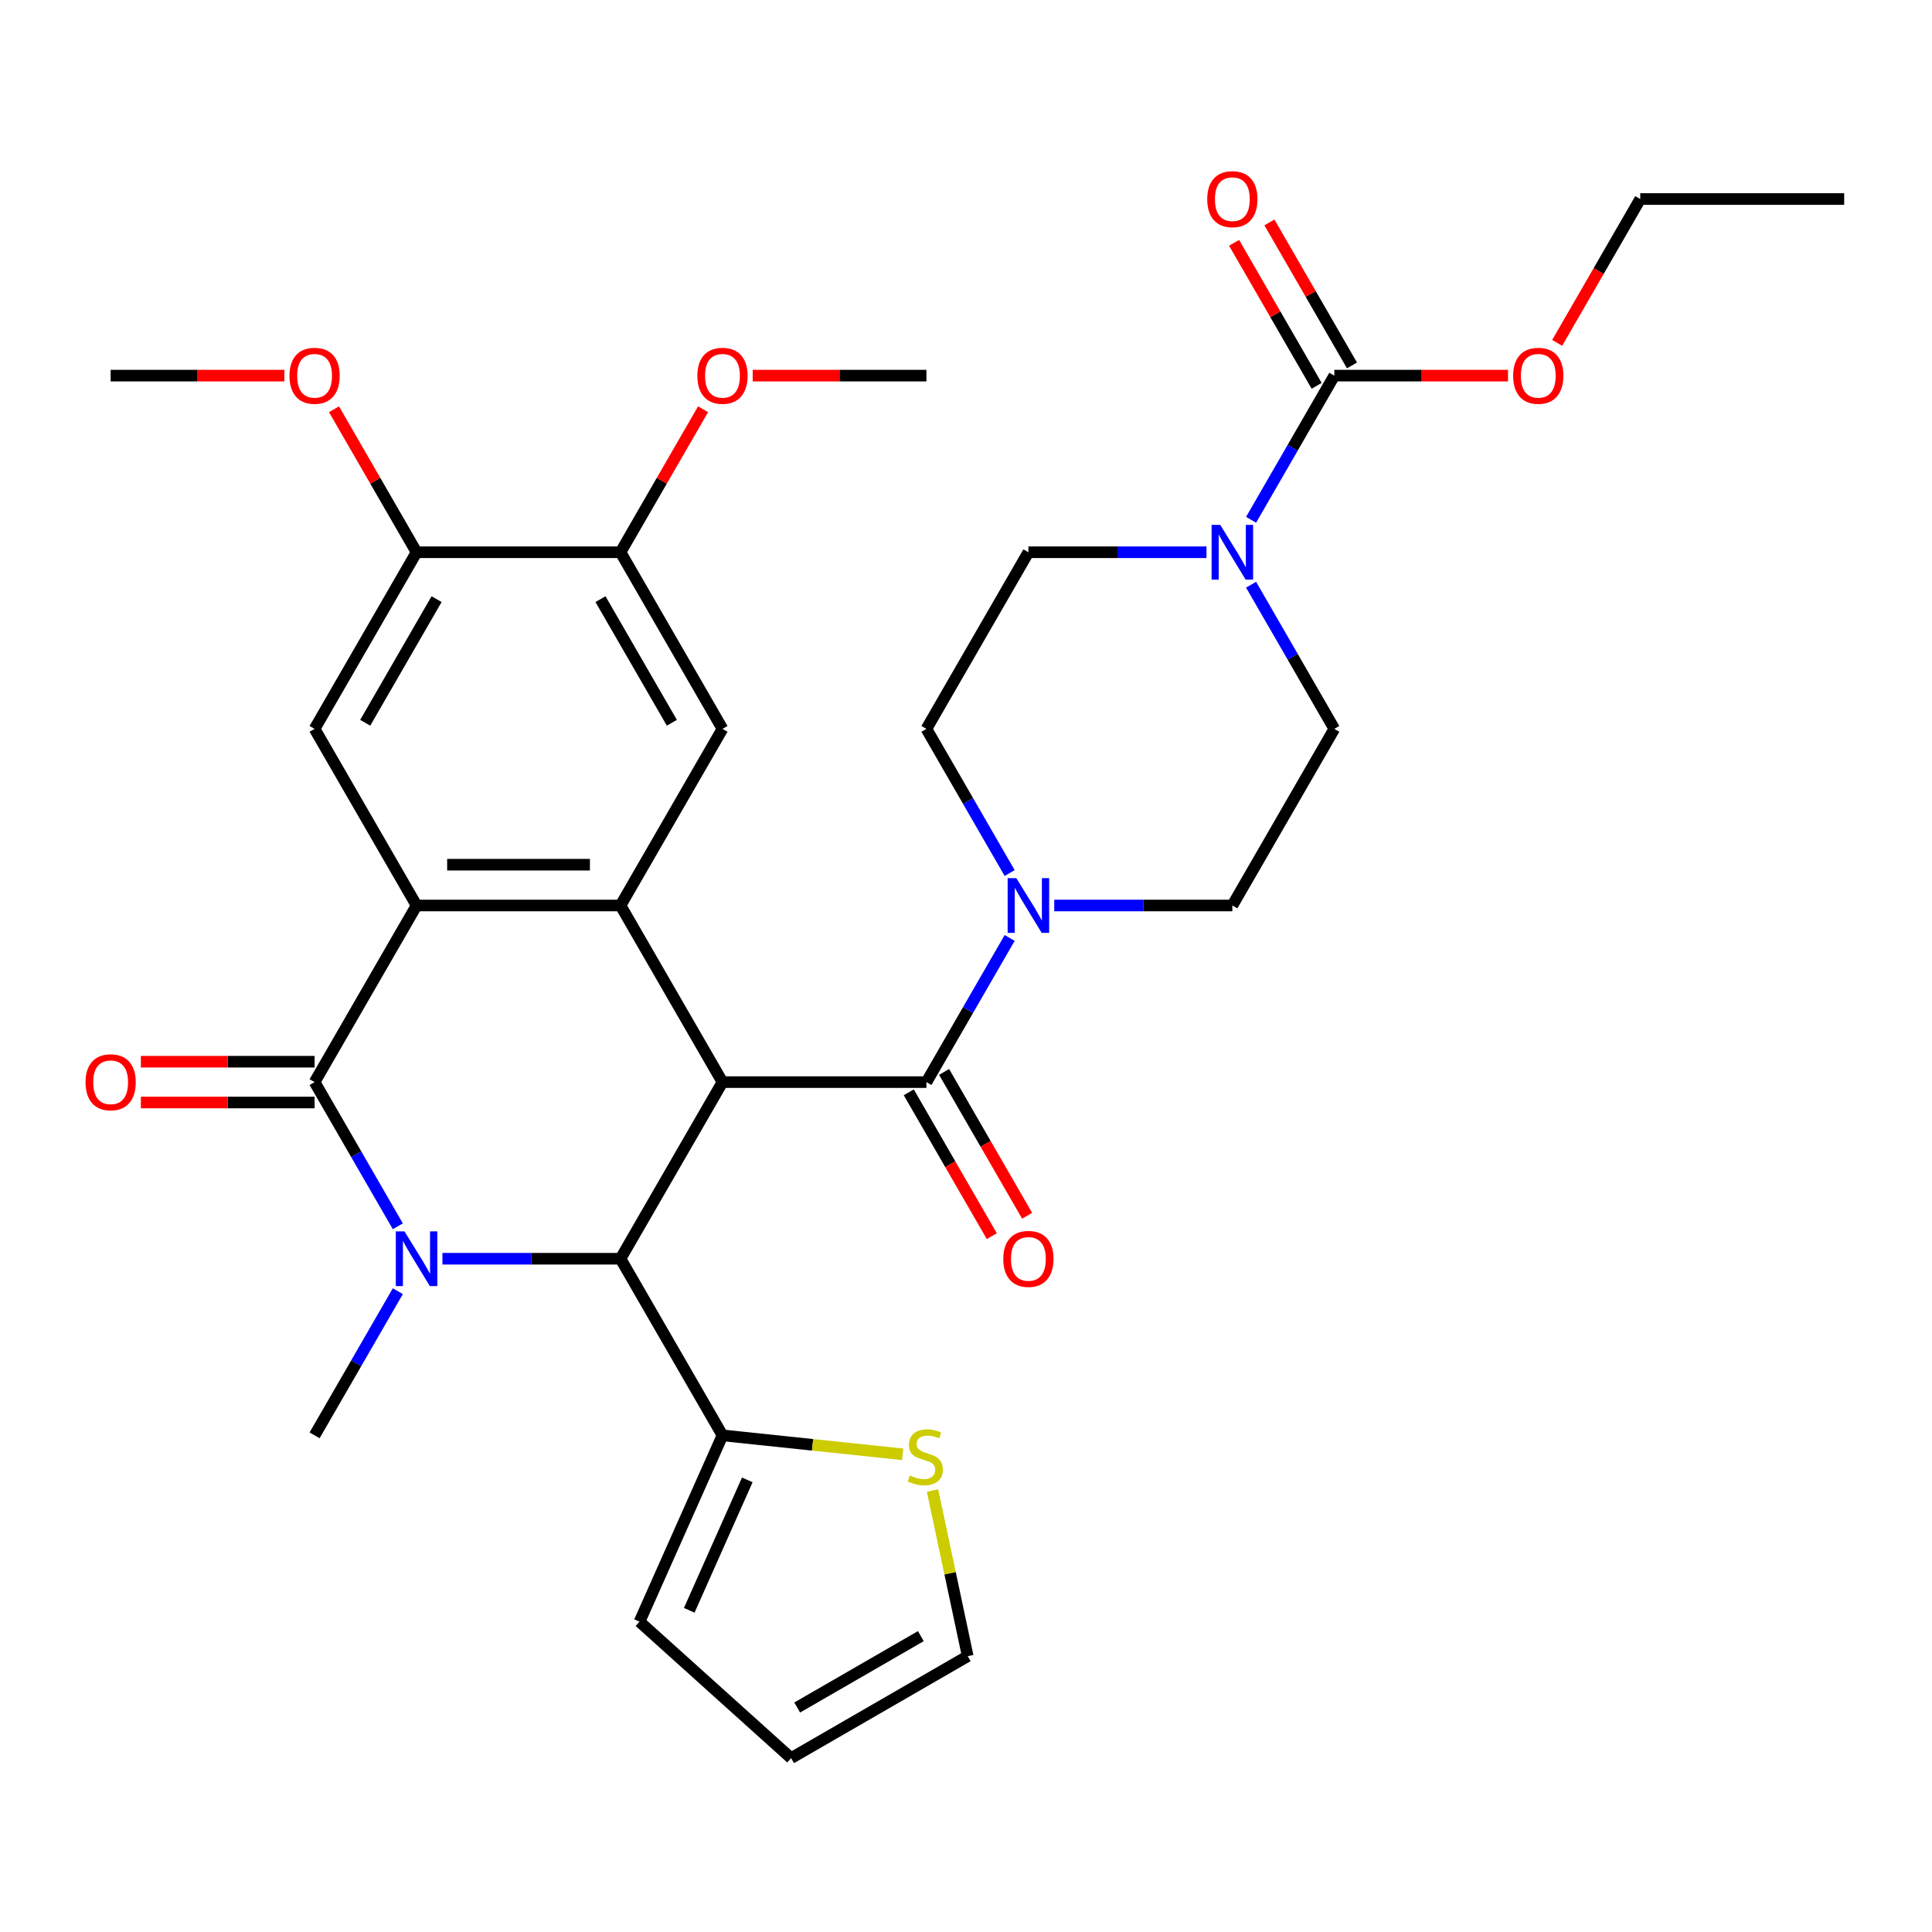 <?xml version='1.0' encoding='iso-8859-1'?>
<svg version='1.1' baseProfile='full'
              xmlns='http://www.w3.org/2000/svg'
                      xmlns:rdkit='http://www.rdkit.org/xml'
                      xmlns:xlink='http://www.w3.org/1999/xlink'
                  xml:space='preserve'
width='1000px' height='1000px' viewBox='0 0 1000 1000'>
<!-- END OF HEADER -->
<rect style='opacity:1.0;fill:#FFFFFF;stroke:none' width='1000' height='1000' x='0' y='0'> </rect>
<path class='bond-2' d='M 373.956,560.102 L 321.175,651.521' style='fill:none;fill-rule:evenodd;stroke:#000000;stroke-width:6px;stroke-linecap:butt;stroke-linejoin:miter;stroke-opacity:1' />
<path class='bond-3' d='M 373.956,560.102 L 321.175,468.683' style='fill:none;fill-rule:evenodd;stroke:#000000;stroke-width:6px;stroke-linecap:butt;stroke-linejoin:miter;stroke-opacity:1' />
<path class='bond-5' d='M 373.956,560.102 L 479.518,560.102' style='fill:none;fill-rule:evenodd;stroke:#000000;stroke-width:6px;stroke-linecap:butt;stroke-linejoin:miter;stroke-opacity:1' />
<path class='bond-0' d='M 228.992,651.521 L 275.084,651.521' style='fill:none;fill-rule:evenodd;stroke:#0000FF;stroke-width:6px;stroke-linecap:butt;stroke-linejoin:miter;stroke-opacity:1' />
<path class='bond-0' d='M 275.084,651.521 L 321.175,651.521' style='fill:none;fill-rule:evenodd;stroke:#000000;stroke-width:6px;stroke-linecap:butt;stroke-linejoin:miter;stroke-opacity:1' />
<path class='bond-25' d='M 205.914,668.32 L 184.373,705.63' style='fill:none;fill-rule:evenodd;stroke:#0000FF;stroke-width:6px;stroke-linecap:butt;stroke-linejoin:miter;stroke-opacity:1' />
<path class='bond-25' d='M 184.373,705.63 L 162.832,742.94' style='fill:none;fill-rule:evenodd;stroke:#000000;stroke-width:6px;stroke-linecap:butt;stroke-linejoin:miter;stroke-opacity:1' />
<path class='bond-33' d='M 205.914,634.722 L 184.373,597.412' style='fill:none;fill-rule:evenodd;stroke:#0000FF;stroke-width:6px;stroke-linecap:butt;stroke-linejoin:miter;stroke-opacity:1' />
<path class='bond-33' d='M 184.373,597.412 L 162.832,560.102' style='fill:none;fill-rule:evenodd;stroke:#000000;stroke-width:6px;stroke-linecap:butt;stroke-linejoin:miter;stroke-opacity:1' />
<path class='bond-1' d='M 162.832,560.102 L 215.613,468.683' style='fill:none;fill-rule:evenodd;stroke:#000000;stroke-width:6px;stroke-linecap:butt;stroke-linejoin:miter;stroke-opacity:1' />
<path class='bond-15' d='M 162.832,549.546 L 117.871,549.546' style='fill:none;fill-rule:evenodd;stroke:#000000;stroke-width:6px;stroke-linecap:butt;stroke-linejoin:miter;stroke-opacity:1' />
<path class='bond-15' d='M 117.871,549.546 L 72.91,549.546' style='fill:none;fill-rule:evenodd;stroke:#FF0000;stroke-width:6px;stroke-linecap:butt;stroke-linejoin:miter;stroke-opacity:1' />
<path class='bond-15' d='M 162.832,570.658 L 117.871,570.658' style='fill:none;fill-rule:evenodd;stroke:#000000;stroke-width:6px;stroke-linecap:butt;stroke-linejoin:miter;stroke-opacity:1' />
<path class='bond-15' d='M 117.871,570.658 L 72.91,570.658' style='fill:none;fill-rule:evenodd;stroke:#FF0000;stroke-width:6px;stroke-linecap:butt;stroke-linejoin:miter;stroke-opacity:1' />
<path class='bond-9' d='M 321.175,651.521 L 373.956,742.94' style='fill:none;fill-rule:evenodd;stroke:#000000;stroke-width:6px;stroke-linecap:butt;stroke-linejoin:miter;stroke-opacity:1' />
<path class='bond-4' d='M 321.175,468.683 L 215.613,468.683' style='fill:none;fill-rule:evenodd;stroke:#000000;stroke-width:6px;stroke-linecap:butt;stroke-linejoin:miter;stroke-opacity:1' />
<path class='bond-4' d='M 305.341,447.57 L 231.448,447.57' style='fill:none;fill-rule:evenodd;stroke:#000000;stroke-width:6px;stroke-linecap:butt;stroke-linejoin:miter;stroke-opacity:1' />
<path class='bond-10' d='M 321.175,468.683 L 373.956,377.263' style='fill:none;fill-rule:evenodd;stroke:#000000;stroke-width:6px;stroke-linecap:butt;stroke-linejoin:miter;stroke-opacity:1' />
<path class='bond-11' d='M 215.613,468.683 L 162.832,377.263' style='fill:none;fill-rule:evenodd;stroke:#000000;stroke-width:6px;stroke-linecap:butt;stroke-linejoin:miter;stroke-opacity:1' />
<path class='bond-6' d='M 479.518,560.102 L 501.059,522.792' style='fill:none;fill-rule:evenodd;stroke:#000000;stroke-width:6px;stroke-linecap:butt;stroke-linejoin:miter;stroke-opacity:1' />
<path class='bond-6' d='M 501.059,522.792 L 522.6,485.482' style='fill:none;fill-rule:evenodd;stroke:#0000FF;stroke-width:6px;stroke-linecap:butt;stroke-linejoin:miter;stroke-opacity:1' />
<path class='bond-16' d='M 470.376,565.38 L 491.871,602.61' style='fill:none;fill-rule:evenodd;stroke:#000000;stroke-width:6px;stroke-linecap:butt;stroke-linejoin:miter;stroke-opacity:1' />
<path class='bond-16' d='M 491.871,602.61 L 513.365,639.84' style='fill:none;fill-rule:evenodd;stroke:#FF0000;stroke-width:6px;stroke-linecap:butt;stroke-linejoin:miter;stroke-opacity:1' />
<path class='bond-16' d='M 488.66,554.824 L 510.154,592.054' style='fill:none;fill-rule:evenodd;stroke:#000000;stroke-width:6px;stroke-linecap:butt;stroke-linejoin:miter;stroke-opacity:1' />
<path class='bond-16' d='M 510.154,592.054 L 531.649,629.284' style='fill:none;fill-rule:evenodd;stroke:#FF0000;stroke-width:6px;stroke-linecap:butt;stroke-linejoin:miter;stroke-opacity:1' />
<path class='bond-17' d='M 545.678,468.683 L 591.769,468.683' style='fill:none;fill-rule:evenodd;stroke:#0000FF;stroke-width:6px;stroke-linecap:butt;stroke-linejoin:miter;stroke-opacity:1' />
<path class='bond-17' d='M 591.769,468.683 L 637.86,468.683' style='fill:none;fill-rule:evenodd;stroke:#000000;stroke-width:6px;stroke-linecap:butt;stroke-linejoin:miter;stroke-opacity:1' />
<path class='bond-18' d='M 522.6,451.884 L 501.059,414.573' style='fill:none;fill-rule:evenodd;stroke:#0000FF;stroke-width:6px;stroke-linecap:butt;stroke-linejoin:miter;stroke-opacity:1' />
<path class='bond-18' d='M 501.059,414.573 L 479.518,377.263' style='fill:none;fill-rule:evenodd;stroke:#000000;stroke-width:6px;stroke-linecap:butt;stroke-linejoin:miter;stroke-opacity:1' />
<path class='bond-7' d='M 624.481,285.844 L 578.39,285.844' style='fill:none;fill-rule:evenodd;stroke:#0000FF;stroke-width:6px;stroke-linecap:butt;stroke-linejoin:miter;stroke-opacity:1' />
<path class='bond-7' d='M 578.39,285.844 L 532.299,285.844' style='fill:none;fill-rule:evenodd;stroke:#000000;stroke-width:6px;stroke-linecap:butt;stroke-linejoin:miter;stroke-opacity:1' />
<path class='bond-8' d='M 647.559,269.045 L 669.1,231.735' style='fill:none;fill-rule:evenodd;stroke:#0000FF;stroke-width:6px;stroke-linecap:butt;stroke-linejoin:miter;stroke-opacity:1' />
<path class='bond-8' d='M 669.1,231.735 L 690.641,194.425' style='fill:none;fill-rule:evenodd;stroke:#000000;stroke-width:6px;stroke-linecap:butt;stroke-linejoin:miter;stroke-opacity:1' />
<path class='bond-34' d='M 647.559,302.643 L 669.1,339.953' style='fill:none;fill-rule:evenodd;stroke:#0000FF;stroke-width:6px;stroke-linecap:butt;stroke-linejoin:miter;stroke-opacity:1' />
<path class='bond-34' d='M 669.1,339.953 L 690.641,377.263' style='fill:none;fill-rule:evenodd;stroke:#000000;stroke-width:6px;stroke-linecap:butt;stroke-linejoin:miter;stroke-opacity:1' />
<path class='bond-21' d='M 699.783,189.147 L 678.415,152.137' style='fill:none;fill-rule:evenodd;stroke:#000000;stroke-width:6px;stroke-linecap:butt;stroke-linejoin:miter;stroke-opacity:1' />
<path class='bond-21' d='M 678.415,152.137 L 657.048,115.127' style='fill:none;fill-rule:evenodd;stroke:#FF0000;stroke-width:6px;stroke-linecap:butt;stroke-linejoin:miter;stroke-opacity:1' />
<path class='bond-21' d='M 681.499,199.703 L 660.131,162.693' style='fill:none;fill-rule:evenodd;stroke:#000000;stroke-width:6px;stroke-linecap:butt;stroke-linejoin:miter;stroke-opacity:1' />
<path class='bond-21' d='M 660.131,162.693 L 638.764,125.683' style='fill:none;fill-rule:evenodd;stroke:#FF0000;stroke-width:6px;stroke-linecap:butt;stroke-linejoin:miter;stroke-opacity:1' />
<path class='bond-26' d='M 690.641,194.425 L 735.602,194.425' style='fill:none;fill-rule:evenodd;stroke:#000000;stroke-width:6px;stroke-linecap:butt;stroke-linejoin:miter;stroke-opacity:1' />
<path class='bond-26' d='M 735.602,194.425 L 780.564,194.425' style='fill:none;fill-rule:evenodd;stroke:#FF0000;stroke-width:6px;stroke-linecap:butt;stroke-linejoin:miter;stroke-opacity:1' />
<path class='bond-14' d='M 373.956,742.94 L 420.588,747.841' style='fill:none;fill-rule:evenodd;stroke:#000000;stroke-width:6px;stroke-linecap:butt;stroke-linejoin:miter;stroke-opacity:1' />
<path class='bond-14' d='M 420.588,747.841 L 467.22,752.742' style='fill:none;fill-rule:evenodd;stroke:#CCCC00;stroke-width:6px;stroke-linecap:butt;stroke-linejoin:miter;stroke-opacity:1' />
<path class='bond-22' d='M 373.956,742.94 L 331.02,839.375' style='fill:none;fill-rule:evenodd;stroke:#000000;stroke-width:6px;stroke-linecap:butt;stroke-linejoin:miter;stroke-opacity:1' />
<path class='bond-22' d='M 386.803,765.992 L 356.748,833.497' style='fill:none;fill-rule:evenodd;stroke:#000000;stroke-width:6px;stroke-linecap:butt;stroke-linejoin:miter;stroke-opacity:1' />
<path class='bond-13' d='M 373.956,377.263 L 321.175,285.844' style='fill:none;fill-rule:evenodd;stroke:#000000;stroke-width:6px;stroke-linecap:butt;stroke-linejoin:miter;stroke-opacity:1' />
<path class='bond-13' d='M 347.755,374.107 L 310.808,310.113' style='fill:none;fill-rule:evenodd;stroke:#000000;stroke-width:6px;stroke-linecap:butt;stroke-linejoin:miter;stroke-opacity:1' />
<path class='bond-35' d='M 162.832,377.263 L 215.613,285.844' style='fill:none;fill-rule:evenodd;stroke:#000000;stroke-width:6px;stroke-linecap:butt;stroke-linejoin:miter;stroke-opacity:1' />
<path class='bond-35' d='M 189.033,374.107 L 225.98,310.113' style='fill:none;fill-rule:evenodd;stroke:#000000;stroke-width:6px;stroke-linecap:butt;stroke-linejoin:miter;stroke-opacity:1' />
<path class='bond-12' d='M 215.613,285.844 L 321.175,285.844' style='fill:none;fill-rule:evenodd;stroke:#000000;stroke-width:6px;stroke-linecap:butt;stroke-linejoin:miter;stroke-opacity:1' />
<path class='bond-28' d='M 215.613,285.844 L 194.246,248.834' style='fill:none;fill-rule:evenodd;stroke:#000000;stroke-width:6px;stroke-linecap:butt;stroke-linejoin:miter;stroke-opacity:1' />
<path class='bond-28' d='M 194.246,248.834 L 172.878,211.824' style='fill:none;fill-rule:evenodd;stroke:#FF0000;stroke-width:6px;stroke-linecap:butt;stroke-linejoin:miter;stroke-opacity:1' />
<path class='bond-27' d='M 321.175,285.844 L 342.543,248.834' style='fill:none;fill-rule:evenodd;stroke:#000000;stroke-width:6px;stroke-linecap:butt;stroke-linejoin:miter;stroke-opacity:1' />
<path class='bond-27' d='M 342.543,248.834 L 363.911,211.824' style='fill:none;fill-rule:evenodd;stroke:#FF0000;stroke-width:6px;stroke-linecap:butt;stroke-linejoin:miter;stroke-opacity:1' />
<path class='bond-23' d='M 482.663,771.493 L 491.775,814.361' style='fill:none;fill-rule:evenodd;stroke:#CCCC00;stroke-width:6px;stroke-linecap:butt;stroke-linejoin:miter;stroke-opacity:1' />
<path class='bond-23' d='M 491.775,814.361 L 500.887,857.229' style='fill:none;fill-rule:evenodd;stroke:#000000;stroke-width:6px;stroke-linecap:butt;stroke-linejoin:miter;stroke-opacity:1' />
<path class='bond-19' d='M 637.86,468.683 L 690.641,377.263' style='fill:none;fill-rule:evenodd;stroke:#000000;stroke-width:6px;stroke-linecap:butt;stroke-linejoin:miter;stroke-opacity:1' />
<path class='bond-20' d='M 479.518,377.263 L 532.299,285.844' style='fill:none;fill-rule:evenodd;stroke:#000000;stroke-width:6px;stroke-linecap:butt;stroke-linejoin:miter;stroke-opacity:1' />
<path class='bond-24' d='M 331.02,839.375 L 409.468,910.01' style='fill:none;fill-rule:evenodd;stroke:#000000;stroke-width:6px;stroke-linecap:butt;stroke-linejoin:miter;stroke-opacity:1' />
<path class='bond-36' d='M 500.887,857.229 L 409.468,910.01' style='fill:none;fill-rule:evenodd;stroke:#000000;stroke-width:6px;stroke-linecap:butt;stroke-linejoin:miter;stroke-opacity:1' />
<path class='bond-36' d='M 476.618,846.862 L 412.624,883.809' style='fill:none;fill-rule:evenodd;stroke:#000000;stroke-width:6px;stroke-linecap:butt;stroke-linejoin:miter;stroke-opacity:1' />
<path class='bond-29' d='M 805.994,177.466 L 827.489,140.236' style='fill:none;fill-rule:evenodd;stroke:#FF0000;stroke-width:6px;stroke-linecap:butt;stroke-linejoin:miter;stroke-opacity:1' />
<path class='bond-29' d='M 827.489,140.236 L 848.984,103.006' style='fill:none;fill-rule:evenodd;stroke:#000000;stroke-width:6px;stroke-linecap:butt;stroke-linejoin:miter;stroke-opacity:1' />
<path class='bond-31' d='M 389.595,194.425 L 434.556,194.425' style='fill:none;fill-rule:evenodd;stroke:#FF0000;stroke-width:6px;stroke-linecap:butt;stroke-linejoin:miter;stroke-opacity:1' />
<path class='bond-31' d='M 434.556,194.425 L 479.518,194.425' style='fill:none;fill-rule:evenodd;stroke:#000000;stroke-width:6px;stroke-linecap:butt;stroke-linejoin:miter;stroke-opacity:1' />
<path class='bond-30' d='M 147.193,194.425 L 102.232,194.425' style='fill:none;fill-rule:evenodd;stroke:#FF0000;stroke-width:6px;stroke-linecap:butt;stroke-linejoin:miter;stroke-opacity:1' />
<path class='bond-30' d='M 102.232,194.425 L 57.271,194.425' style='fill:none;fill-rule:evenodd;stroke:#000000;stroke-width:6px;stroke-linecap:butt;stroke-linejoin:miter;stroke-opacity:1' />
<path class='bond-32' d='M 848.984,103.006 L 954.545,103.006' style='fill:none;fill-rule:evenodd;stroke:#000000;stroke-width:6px;stroke-linecap:butt;stroke-linejoin:miter;stroke-opacity:1' />
<path  class='atom-1' d='M 209.353 637.361
L 218.633 652.361
Q 219.553 653.841, 221.033 656.521
Q 222.513 659.201, 222.593 659.361
L 222.593 637.361
L 226.353 637.361
L 226.353 665.681
L 222.473 665.681
L 212.513 649.281
Q 211.353 647.361, 210.113 645.161
Q 208.913 642.961, 208.553 642.281
L 208.553 665.681
L 204.873 665.681
L 204.873 637.361
L 209.353 637.361
' fill='#0000FF'/>
<path  class='atom-7' d='M 526.039 454.523
L 535.319 469.523
Q 536.239 471.003, 537.719 473.683
Q 539.199 476.363, 539.279 476.523
L 539.279 454.523
L 543.039 454.523
L 543.039 482.843
L 539.159 482.843
L 529.199 466.443
Q 528.039 464.523, 526.799 462.323
Q 525.599 460.123, 525.239 459.443
L 525.239 482.843
L 521.559 482.843
L 521.559 454.523
L 526.039 454.523
' fill='#0000FF'/>
<path  class='atom-8' d='M 631.6 271.684
L 640.88 286.684
Q 641.8 288.164, 643.28 290.844
Q 644.76 293.524, 644.84 293.684
L 644.84 271.684
L 648.6 271.684
L 648.6 300.004
L 644.72 300.004
L 634.76 283.604
Q 633.6 281.684, 632.36 279.484
Q 631.16 277.284, 630.8 276.604
L 630.8 300.004
L 627.12 300.004
L 627.12 271.684
L 631.6 271.684
' fill='#0000FF'/>
<path  class='atom-15' d='M 470.939 763.694
Q 471.259 763.814, 472.579 764.374
Q 473.899 764.934, 475.339 765.294
Q 476.819 765.614, 478.259 765.614
Q 480.939 765.614, 482.499 764.334
Q 484.059 763.014, 484.059 760.734
Q 484.059 759.174, 483.259 758.214
Q 482.499 757.254, 481.299 756.734
Q 480.099 756.214, 478.099 755.614
Q 475.579 754.854, 474.059 754.134
Q 472.579 753.414, 471.499 751.894
Q 470.459 750.374, 470.459 747.814
Q 470.459 744.254, 472.859 742.054
Q 475.299 739.854, 480.099 739.854
Q 483.379 739.854, 487.099 741.414
L 486.179 744.494
Q 482.779 743.094, 480.219 743.094
Q 477.459 743.094, 475.939 744.254
Q 474.419 745.374, 474.459 747.334
Q 474.459 748.854, 475.219 749.774
Q 476.019 750.694, 477.139 751.214
Q 478.299 751.734, 480.219 752.334
Q 482.779 753.134, 484.299 753.934
Q 485.819 754.734, 486.899 756.374
Q 488.019 757.974, 488.019 760.734
Q 488.019 764.654, 485.379 766.774
Q 482.779 768.854, 478.419 768.854
Q 475.899 768.854, 473.979 768.294
Q 472.099 767.774, 469.859 766.854
L 470.939 763.694
' fill='#CCCC00'/>
<path  class='atom-16' d='M 44.271 560.182
Q 44.271 553.382, 47.631 549.582
Q 50.991 545.782, 57.271 545.782
Q 63.551 545.782, 66.911 549.582
Q 70.271 553.382, 70.271 560.182
Q 70.271 567.062, 66.871 570.982
Q 63.471 574.862, 57.271 574.862
Q 51.031 574.862, 47.631 570.982
Q 44.271 567.102, 44.271 560.182
M 57.271 571.662
Q 61.591 571.662, 63.911 568.782
Q 66.271 565.862, 66.271 560.182
Q 66.271 554.622, 63.911 551.822
Q 61.591 548.982, 57.271 548.982
Q 52.951 548.982, 50.591 551.782
Q 48.271 554.582, 48.271 560.182
Q 48.271 565.902, 50.591 568.782
Q 52.951 571.662, 57.271 571.662
' fill='#FF0000'/>
<path  class='atom-17' d='M 519.299 651.601
Q 519.299 644.801, 522.659 641.001
Q 526.019 637.201, 532.299 637.201
Q 538.579 637.201, 541.939 641.001
Q 545.299 644.801, 545.299 651.601
Q 545.299 658.481, 541.899 662.401
Q 538.499 666.281, 532.299 666.281
Q 526.059 666.281, 522.659 662.401
Q 519.299 658.521, 519.299 651.601
M 532.299 663.081
Q 536.619 663.081, 538.939 660.201
Q 541.299 657.281, 541.299 651.601
Q 541.299 646.041, 538.939 643.241
Q 536.619 640.401, 532.299 640.401
Q 527.979 640.401, 525.619 643.201
Q 523.299 646.001, 523.299 651.601
Q 523.299 657.321, 525.619 660.201
Q 527.979 663.081, 532.299 663.081
' fill='#FF0000'/>
<path  class='atom-22' d='M 624.86 103.086
Q 624.86 96.286, 628.22 92.486
Q 631.58 88.686, 637.86 88.686
Q 644.14 88.686, 647.5 92.486
Q 650.86 96.286, 650.86 103.086
Q 650.86 109.966, 647.46 113.886
Q 644.06 117.766, 637.86 117.766
Q 631.62 117.766, 628.22 113.886
Q 624.86 110.006, 624.86 103.086
M 637.86 114.566
Q 642.18 114.566, 644.5 111.686
Q 646.86 108.766, 646.86 103.086
Q 646.86 97.526, 644.5 94.726
Q 642.18 91.886, 637.86 91.886
Q 633.54 91.886, 631.18 94.686
Q 628.86 97.486, 628.86 103.086
Q 628.86 108.806, 631.18 111.686
Q 633.54 114.566, 637.86 114.566
' fill='#FF0000'/>
<path  class='atom-27' d='M 783.203 194.505
Q 783.203 187.705, 786.563 183.905
Q 789.923 180.105, 796.203 180.105
Q 802.483 180.105, 805.843 183.905
Q 809.203 187.705, 809.203 194.505
Q 809.203 201.385, 805.803 205.305
Q 802.403 209.185, 796.203 209.185
Q 789.963 209.185, 786.563 205.305
Q 783.203 201.425, 783.203 194.505
M 796.203 205.985
Q 800.523 205.985, 802.843 203.105
Q 805.203 200.185, 805.203 194.505
Q 805.203 188.945, 802.843 186.145
Q 800.523 183.305, 796.203 183.305
Q 791.883 183.305, 789.523 186.105
Q 787.203 188.905, 787.203 194.505
Q 787.203 200.225, 789.523 203.105
Q 791.883 205.985, 796.203 205.985
' fill='#FF0000'/>
<path  class='atom-28' d='M 360.956 194.505
Q 360.956 187.705, 364.316 183.905
Q 367.676 180.105, 373.956 180.105
Q 380.236 180.105, 383.596 183.905
Q 386.956 187.705, 386.956 194.505
Q 386.956 201.385, 383.556 205.305
Q 380.156 209.185, 373.956 209.185
Q 367.716 209.185, 364.316 205.305
Q 360.956 201.425, 360.956 194.505
M 373.956 205.985
Q 378.276 205.985, 380.596 203.105
Q 382.956 200.185, 382.956 194.505
Q 382.956 188.945, 380.596 186.145
Q 378.276 183.305, 373.956 183.305
Q 369.636 183.305, 367.276 186.105
Q 364.956 188.905, 364.956 194.505
Q 364.956 200.225, 367.276 203.105
Q 369.636 205.985, 373.956 205.985
' fill='#FF0000'/>
<path  class='atom-29' d='M 149.832 194.505
Q 149.832 187.705, 153.192 183.905
Q 156.552 180.105, 162.832 180.105
Q 169.112 180.105, 172.472 183.905
Q 175.832 187.705, 175.832 194.505
Q 175.832 201.385, 172.432 205.305
Q 169.032 209.185, 162.832 209.185
Q 156.592 209.185, 153.192 205.305
Q 149.832 201.425, 149.832 194.505
M 162.832 205.985
Q 167.152 205.985, 169.472 203.105
Q 171.832 200.185, 171.832 194.505
Q 171.832 188.945, 169.472 186.145
Q 167.152 183.305, 162.832 183.305
Q 158.512 183.305, 156.152 186.105
Q 153.832 188.905, 153.832 194.505
Q 153.832 200.225, 156.152 203.105
Q 158.512 205.985, 162.832 205.985
' fill='#FF0000'/>
</svg>
